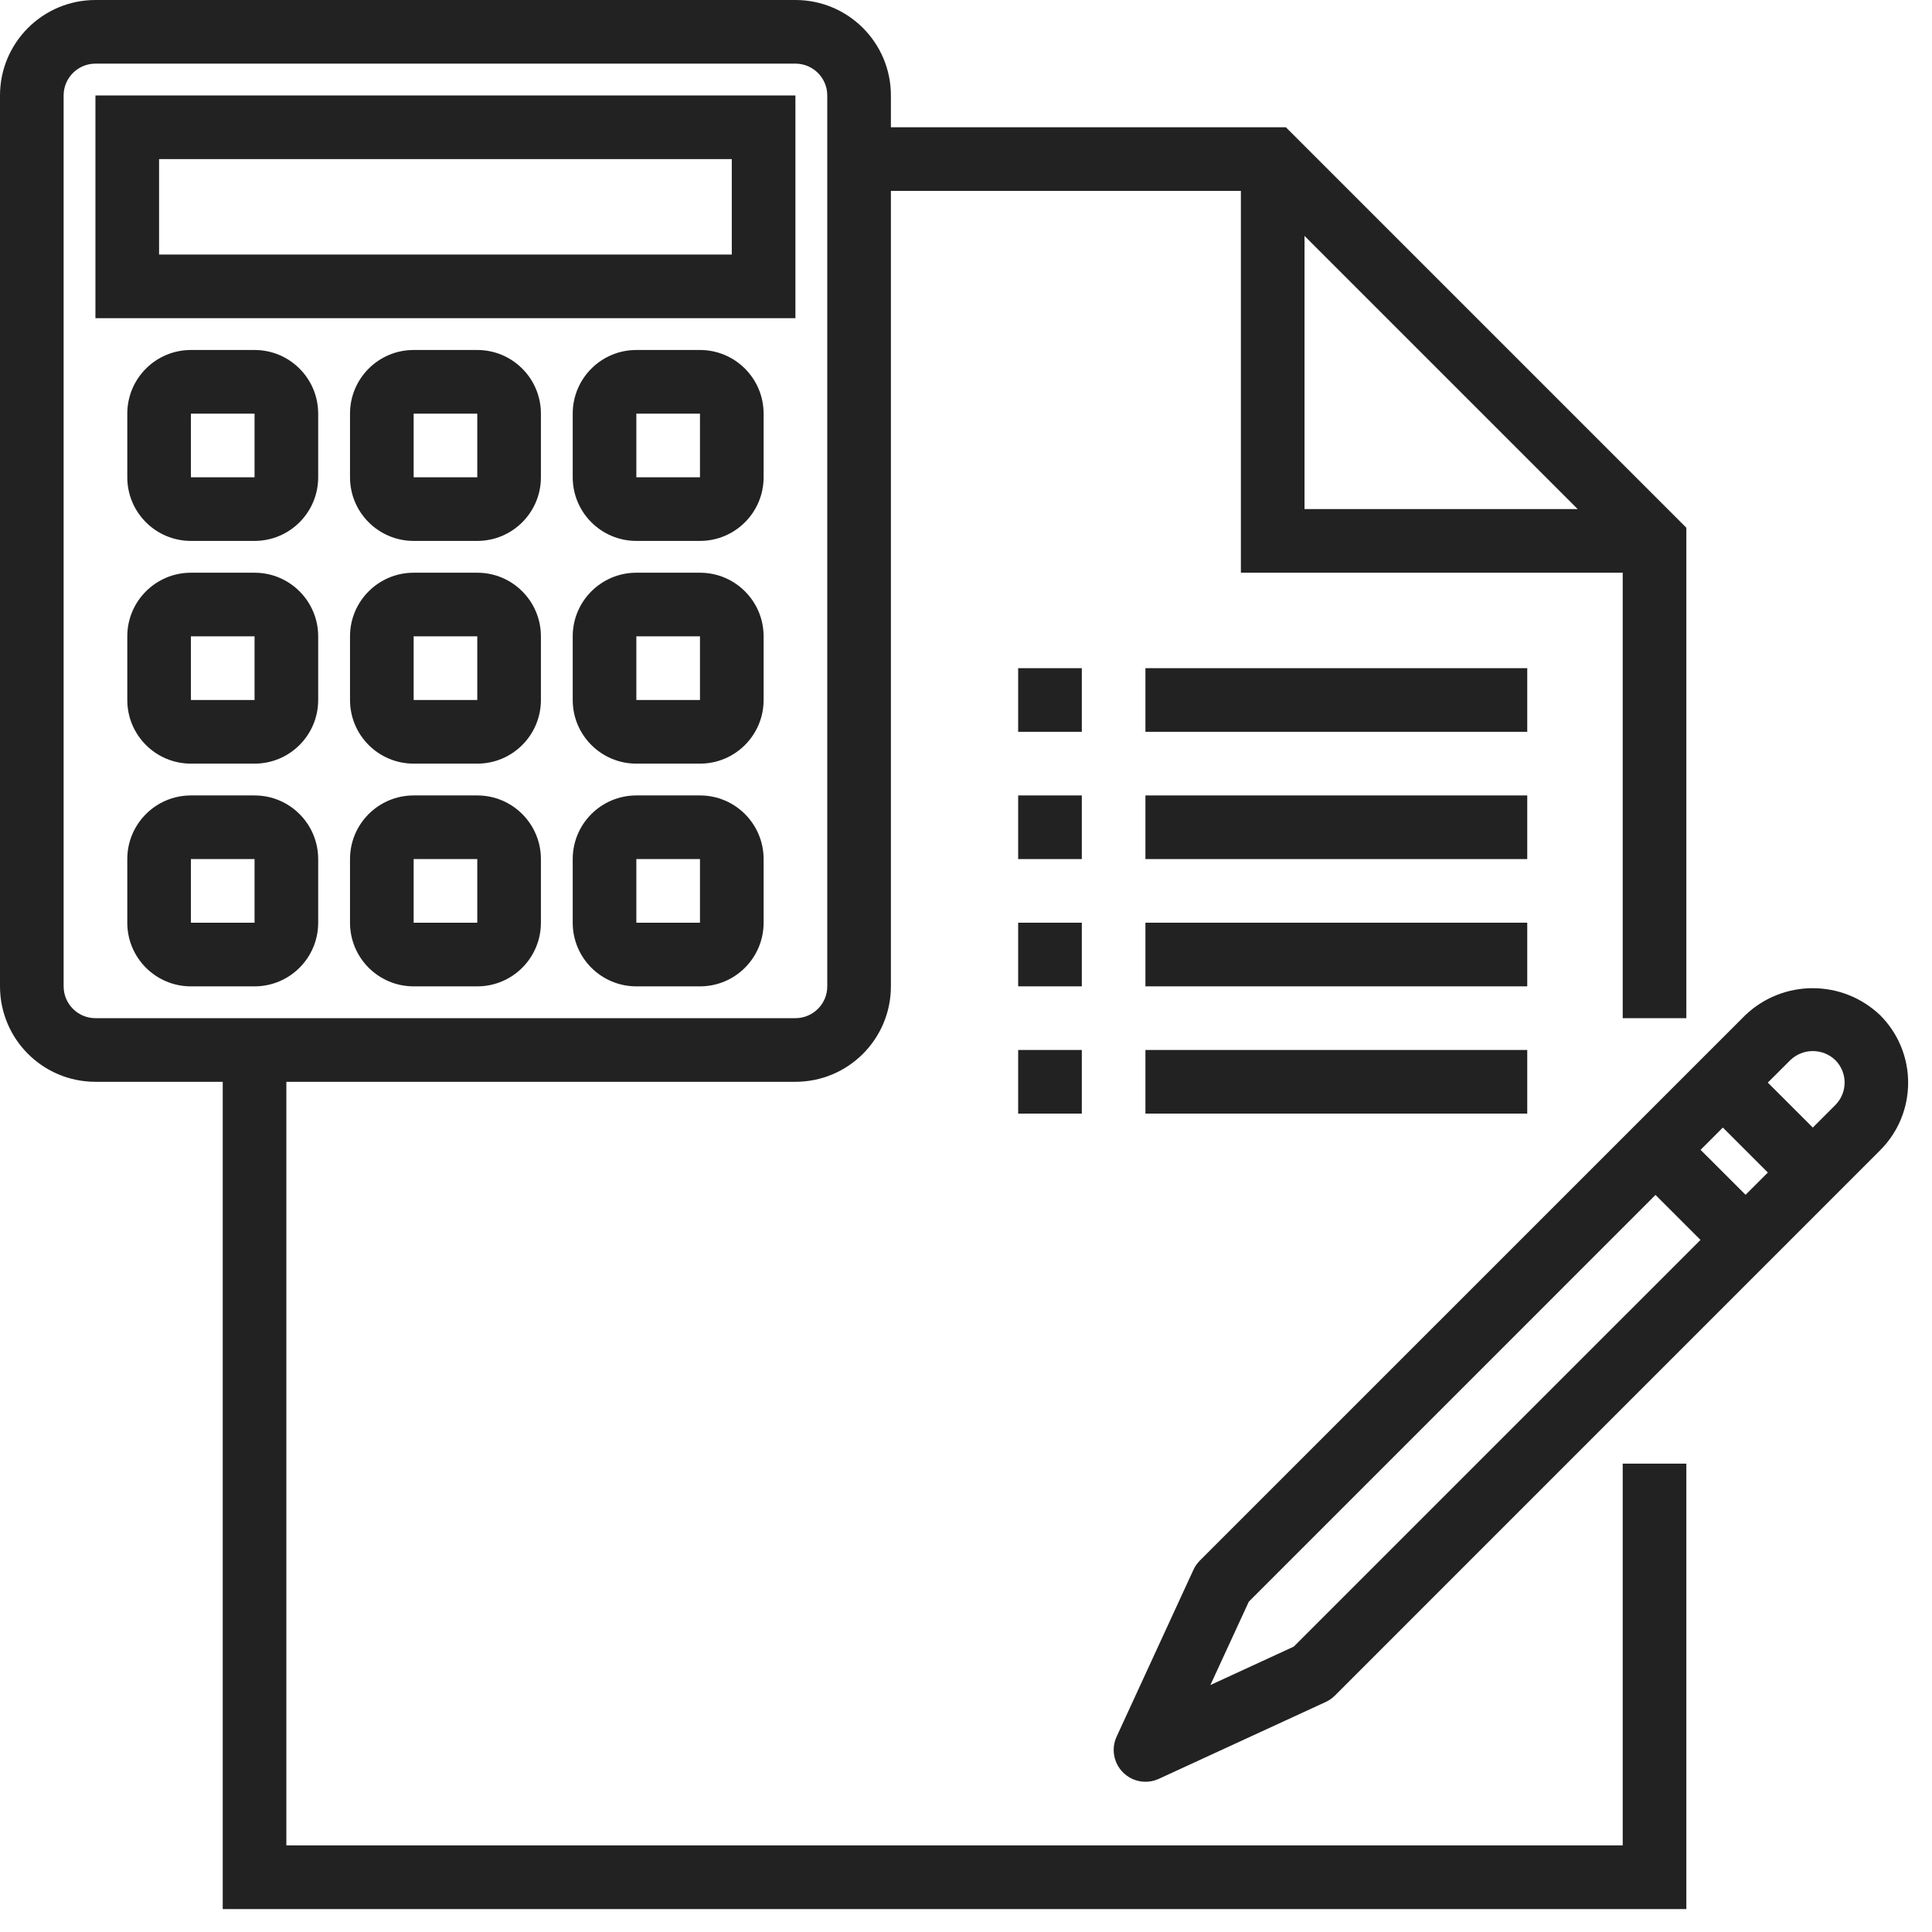 <?xml version="1.0" encoding="UTF-8"?>
<svg xmlns="http://www.w3.org/2000/svg" width="78" height="78" viewBox="0 0 78 78" fill="none">
  <path d="M65.513 74.504H11.561V43.675H32.114C34.242 43.675 35.968 41.95 35.968 39.821V7.707H50.098V23.122H65.513V41.106H68.082V21.306L51.914 5.138H35.968V3.854C35.968 1.726 34.242 0 32.114 0H3.854C1.726 0 0 1.726 0 3.854V39.821C0 41.95 1.726 43.675 3.854 43.675H8.992V77.074H68.082V59.09H65.513V74.504ZM52.667 9.524L63.696 20.553H52.667V9.524ZM2.569 39.821V3.854C2.569 3.144 3.144 2.569 3.854 2.569H32.114C32.823 2.569 33.399 3.144 33.399 3.854V39.821C33.399 40.531 32.823 41.106 32.114 41.106H3.854C3.144 41.106 2.569 40.531 2.569 39.821Z" fill="#222222"></path>
  <path d="M41.106 32.114H43.676V34.683H41.106V32.114Z" fill="#222222"></path>
  <path d="M46.244 32.114H61.659V34.683H46.244V32.114Z" fill="#222222"></path>
  <path d="M41.106 26.976H43.676V29.545H41.106V26.976Z" fill="#222222"></path>
  <path d="M46.244 26.976H61.659V29.545H46.244V26.976Z" fill="#222222"></path>
  <path d="M41.106 37.252H43.676V39.821H41.106V37.252Z" fill="#222222"></path>
  <path d="M46.244 37.252H61.659V39.821H46.244V37.252Z" fill="#222222"></path>
  <path d="M41.106 42.39H43.676V44.959H41.106V42.39Z" fill="#222222"></path>
  <path d="M46.244 42.39H61.659V44.959H46.244V42.39Z" fill="#222222"></path>
  <path d="M32.113 3.854H3.853V12.846H32.113V3.854ZM29.544 10.277H6.422V6.423H29.544V10.277Z" fill="#222222"></path>
  <path d="M10.277 14.13H7.708C6.289 14.13 5.139 15.281 5.139 16.7V19.269C5.139 20.687 6.289 21.838 7.708 21.838H10.277C11.696 21.838 12.846 20.687 12.846 19.269V16.7C12.846 15.281 11.696 14.13 10.277 14.13ZM7.708 19.269V16.7H10.277V19.269H7.708Z" fill="#222222"></path>
  <path d="M19.269 14.13H16.7C15.281 14.13 14.131 15.281 14.131 16.7V19.269C14.131 20.687 15.281 21.838 16.7 21.838H19.269C20.688 21.838 21.838 20.687 21.838 19.269V16.7C21.838 15.281 20.688 14.13 19.269 14.13ZM16.7 19.269V16.7H19.269V19.269H16.7Z" fill="#222222"></path>
  <path d="M28.26 14.13H25.691C24.272 14.13 23.122 15.281 23.122 16.7V19.269C23.122 20.687 24.272 21.838 25.691 21.838H28.26C29.679 21.838 30.829 20.687 30.829 19.269V16.7C30.829 15.281 29.679 14.13 28.26 14.13ZM25.691 19.269V16.7H28.26V19.269H25.691Z" fill="#222222"></path>
  <path d="M10.277 23.122H7.708C6.289 23.122 5.139 24.273 5.139 25.691V28.261C5.139 29.679 6.289 30.83 7.708 30.83H10.277C11.696 30.83 12.846 29.679 12.846 28.261V25.691C12.846 24.273 11.696 23.122 10.277 23.122ZM7.708 28.261V25.691H10.277V28.261H7.708Z" fill="#222222"></path>
  <path d="M19.269 23.122H16.7C15.281 23.122 14.131 24.273 14.131 25.691V28.261C14.131 29.679 15.281 30.83 16.7 30.83H19.269C20.688 30.83 21.838 29.679 21.838 28.261V25.691C21.838 24.273 20.688 23.122 19.269 23.122ZM16.7 28.261V25.691H19.269V28.261H16.7Z" fill="#222222"></path>
  <path d="M28.26 23.122H25.691C24.272 23.122 23.122 24.273 23.122 25.691V28.261C23.122 29.679 24.272 30.83 25.691 30.83H28.26C29.679 30.83 30.829 29.679 30.829 28.261V25.691C30.829 24.273 29.679 23.122 28.26 23.122ZM25.691 28.261V25.691H28.26V28.261H25.691Z" fill="#222222"></path>
  <path d="M10.277 32.114H7.708C6.289 32.114 5.139 33.265 5.139 34.683V37.252C5.139 38.671 6.289 39.822 7.708 39.822H10.277C11.696 39.822 12.846 38.671 12.846 37.252V34.683C12.846 33.265 11.696 32.114 10.277 32.114ZM7.708 37.252V34.683H10.277V37.252H7.708Z" fill="#222222"></path>
  <path d="M19.269 32.114H16.7C15.281 32.114 14.131 33.265 14.131 34.683V37.252C14.131 38.671 15.281 39.822 16.7 39.822H19.269C20.688 39.822 21.838 38.671 21.838 37.252V34.683C21.838 33.265 20.688 32.114 19.269 32.114ZM16.7 37.252V34.683H19.269V37.252H16.7Z" fill="#222222"></path>
  <path d="M28.26 32.114H25.691C24.272 32.114 23.122 33.265 23.122 34.683V37.252C23.122 38.671 24.272 39.822 25.691 39.822H28.26C29.679 39.822 30.829 38.671 30.829 37.252V34.683C30.829 33.265 29.679 32.114 28.26 32.114ZM25.691 37.252V34.683H28.26V37.252H25.691Z" fill="#222222"></path>
  <path d="M75.908 40.988C74.383 39.532 71.984 39.532 70.459 40.988L48.438 63.008C48.331 63.116 48.244 63.242 48.181 63.38L45.08 70.114C44.856 70.602 44.959 71.178 45.34 71.558C45.719 71.938 46.295 72.041 46.783 71.817L53.517 68.716C53.655 68.653 53.781 68.566 53.889 68.459L75.908 46.438C77.413 44.933 77.413 42.493 75.908 40.988ZM52.233 66.478L48.867 68.029L50.418 64.663L66.837 48.243L68.653 50.059L52.233 66.478ZM70.473 48.237L68.657 46.422L69.556 45.522L71.373 47.339L70.473 48.237ZM74.096 44.615L73.188 45.523L71.371 43.707L72.281 42.799C72.788 42.313 73.588 42.313 74.096 42.799C74.597 43.3 74.597 44.113 74.096 44.615Z" fill="#222222"></path>
</svg>
